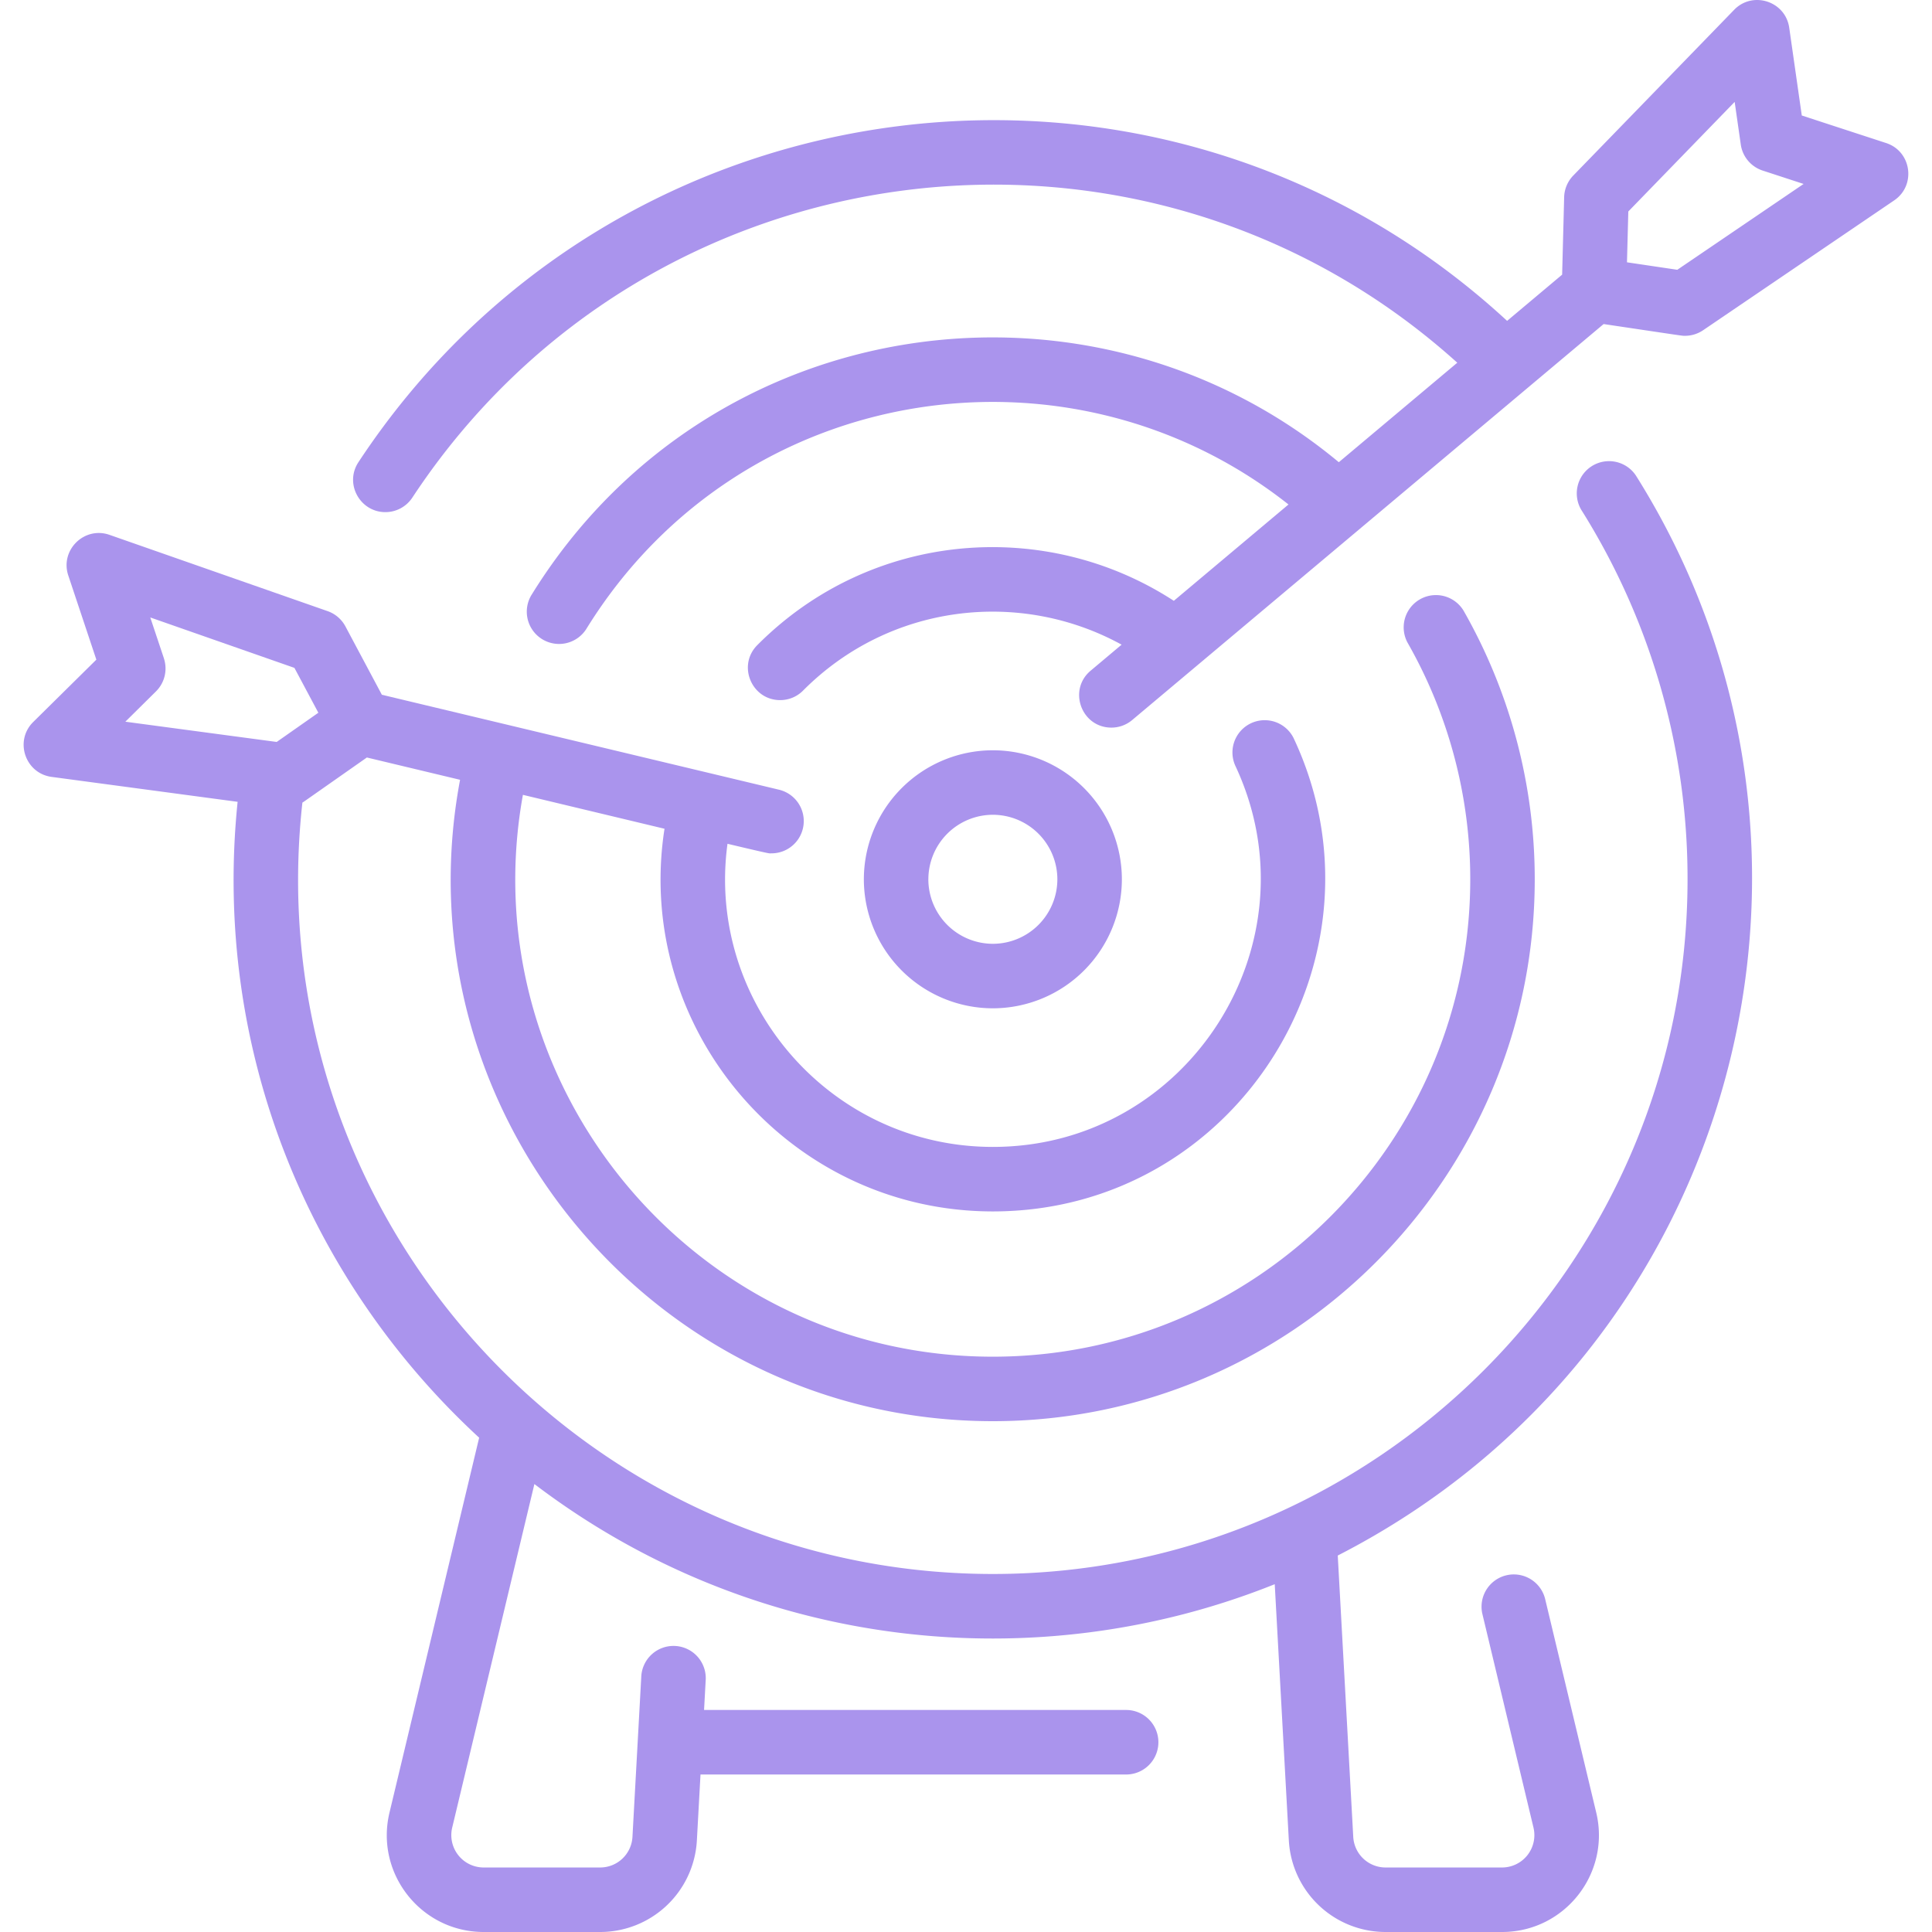 <svg xmlns="http://www.w3.org/2000/svg" width="100" height="100" fill="none"><path fill="#AA94ED" d="M84.673 24.612a1.67 1.67 0 0 0-2.826 1.778 35.853 35.853 0 0 1 5.5 19.122c0 19.827-16.13 35.957-35.956 35.957-21.317 0-38.106-18.582-35.739-39.927.145-.093-.57.406 3.337-2.334l4.824 1.154C20.588 57.532 33.835 73.56 51.39 73.56c15.465 0 28.048-12.582 28.048-28.048a28.05 28.05 0 0 0-3.687-13.909 1.67 1.67 0 0 0-2.898 1.658A24.704 24.704 0 0 1 76.1 45.512c0 13.625-11.085 24.71-24.71 24.71-15.425 0-27.043-14.036-24.324-29.081l7.329 1.755C32.79 53.203 40.807 62.703 51.39 62.703c12.66 0 20.873-13.223 15.564-24.505a1.67 1.67 0 0 0-3.021 1.422c4.307 9.152-2.408 19.744-12.542 19.744-8.432 0-14.85-7.486-13.736-15.69 2.392.568 2.136.495 2.28.495a1.67 1.67 0 0 0 .387-3.294L19.765 35.96l-1.886-3.538a1.67 1.67 0 0 0-.922-.79L5.669 27.684c-1.307-.457-2.573.79-2.134 2.104l1.452 4.355L1.72 37.37c-.985.973-.42 2.658.952 2.842l9.627 1.29c-1.321 12.88 3.742 24.84 12.502 32.913L20.16 93.819c-.755 3.155 1.637 6.181 4.876 6.181h6.028a5.015 5.015 0 0 0 5.006-4.738l.188-3.414h22.03a1.67 1.67 0 0 0 0-3.34H36.442l.083-1.514a1.67 1.67 0 1 0-3.334-.184l-.455 8.268a1.675 1.675 0 0 1-1.673 1.583h-6.027a1.675 1.675 0 0 1-1.63-2.065l4.254-17.782c11.347 8.632 25.98 10.136 38.32 5.184l.73 13.264A5.015 5.015 0 0 0 71.717 100h6.027c3.244 0 5.63-3.03 4.877-6.18l-2.648-11.07a1.67 1.67 0 0 0-3.248.777l2.648 11.07a1.675 1.675 0 0 1-1.629 2.064h-6.028a1.676 1.676 0 0 1-1.672-1.583l-.802-14.564c20.78-10.641 27.572-36.606 15.431-55.902zm-76.19 9.46-.705-2.113 7.461 2.61 1.239 2.322-2.156 1.512-7.834-1.048 1.584-1.567a1.67 1.67 0 0 0 .41-1.715z"/><path fill="#AA94ED" d="M58.068 45.512a6.685 6.685 0 0 0-6.677-6.678 6.685 6.685 0 0 0-6.678 6.678 6.685 6.685 0 0 0 6.678 6.678 6.685 6.685 0 0 0 6.677-6.678zm-10.016 0a3.343 3.343 0 0 1 3.339-3.339 3.343 3.343 0 0 1 3.338 3.34 3.343 3.343 0 0 1-3.338 3.338 3.343 3.343 0 0 1-3.34-3.339zM97.624 7.403 93.26 5.978l-.65-4.544c-.196-1.371-1.886-1.92-2.85-.927l-8.329 8.58c-.292.302-.46.701-.471 1.12l-.104 4.009-2.848 2.392C60.252.22 31.918 3.637 18.554 23.92c-.74 1.121.086 2.588 1.392 2.588a1.67 1.67 0 0 0 1.396-.751c12.15-18.442 37.821-21.65 54.087-6.983l-6.132 5.15c-12.834-10.668-32.608-7.94-41.763 6.831a1.67 1.67 0 1 0 2.838 1.76c7.951-12.83 25.003-15.354 36.32-6.403l-5.935 4.986c-6.64-4.32-15.663-3.638-21.56 2.294-1.048 1.055-.289 2.846 1.184 2.846.429 0 .858-.164 1.184-.492 4.488-4.515 11.238-5.261 16.489-2.378l-1.602 1.346c-1.192 1.001-.477 2.947 1.074 2.947.38 0 .76-.128 1.073-.39l24.404-20.498c4.357.649 4.044.608 4.213.608.333 0 .66-.1.938-.289l9.89-6.721c1.145-.779.896-2.539-.42-2.968zm-10.807 6.561-2.605-.387.069-2.631 5.505-5.672.316 2.205c.09.63.53 1.153 1.134 1.35l2.118.692-6.537 4.443z"/></svg>